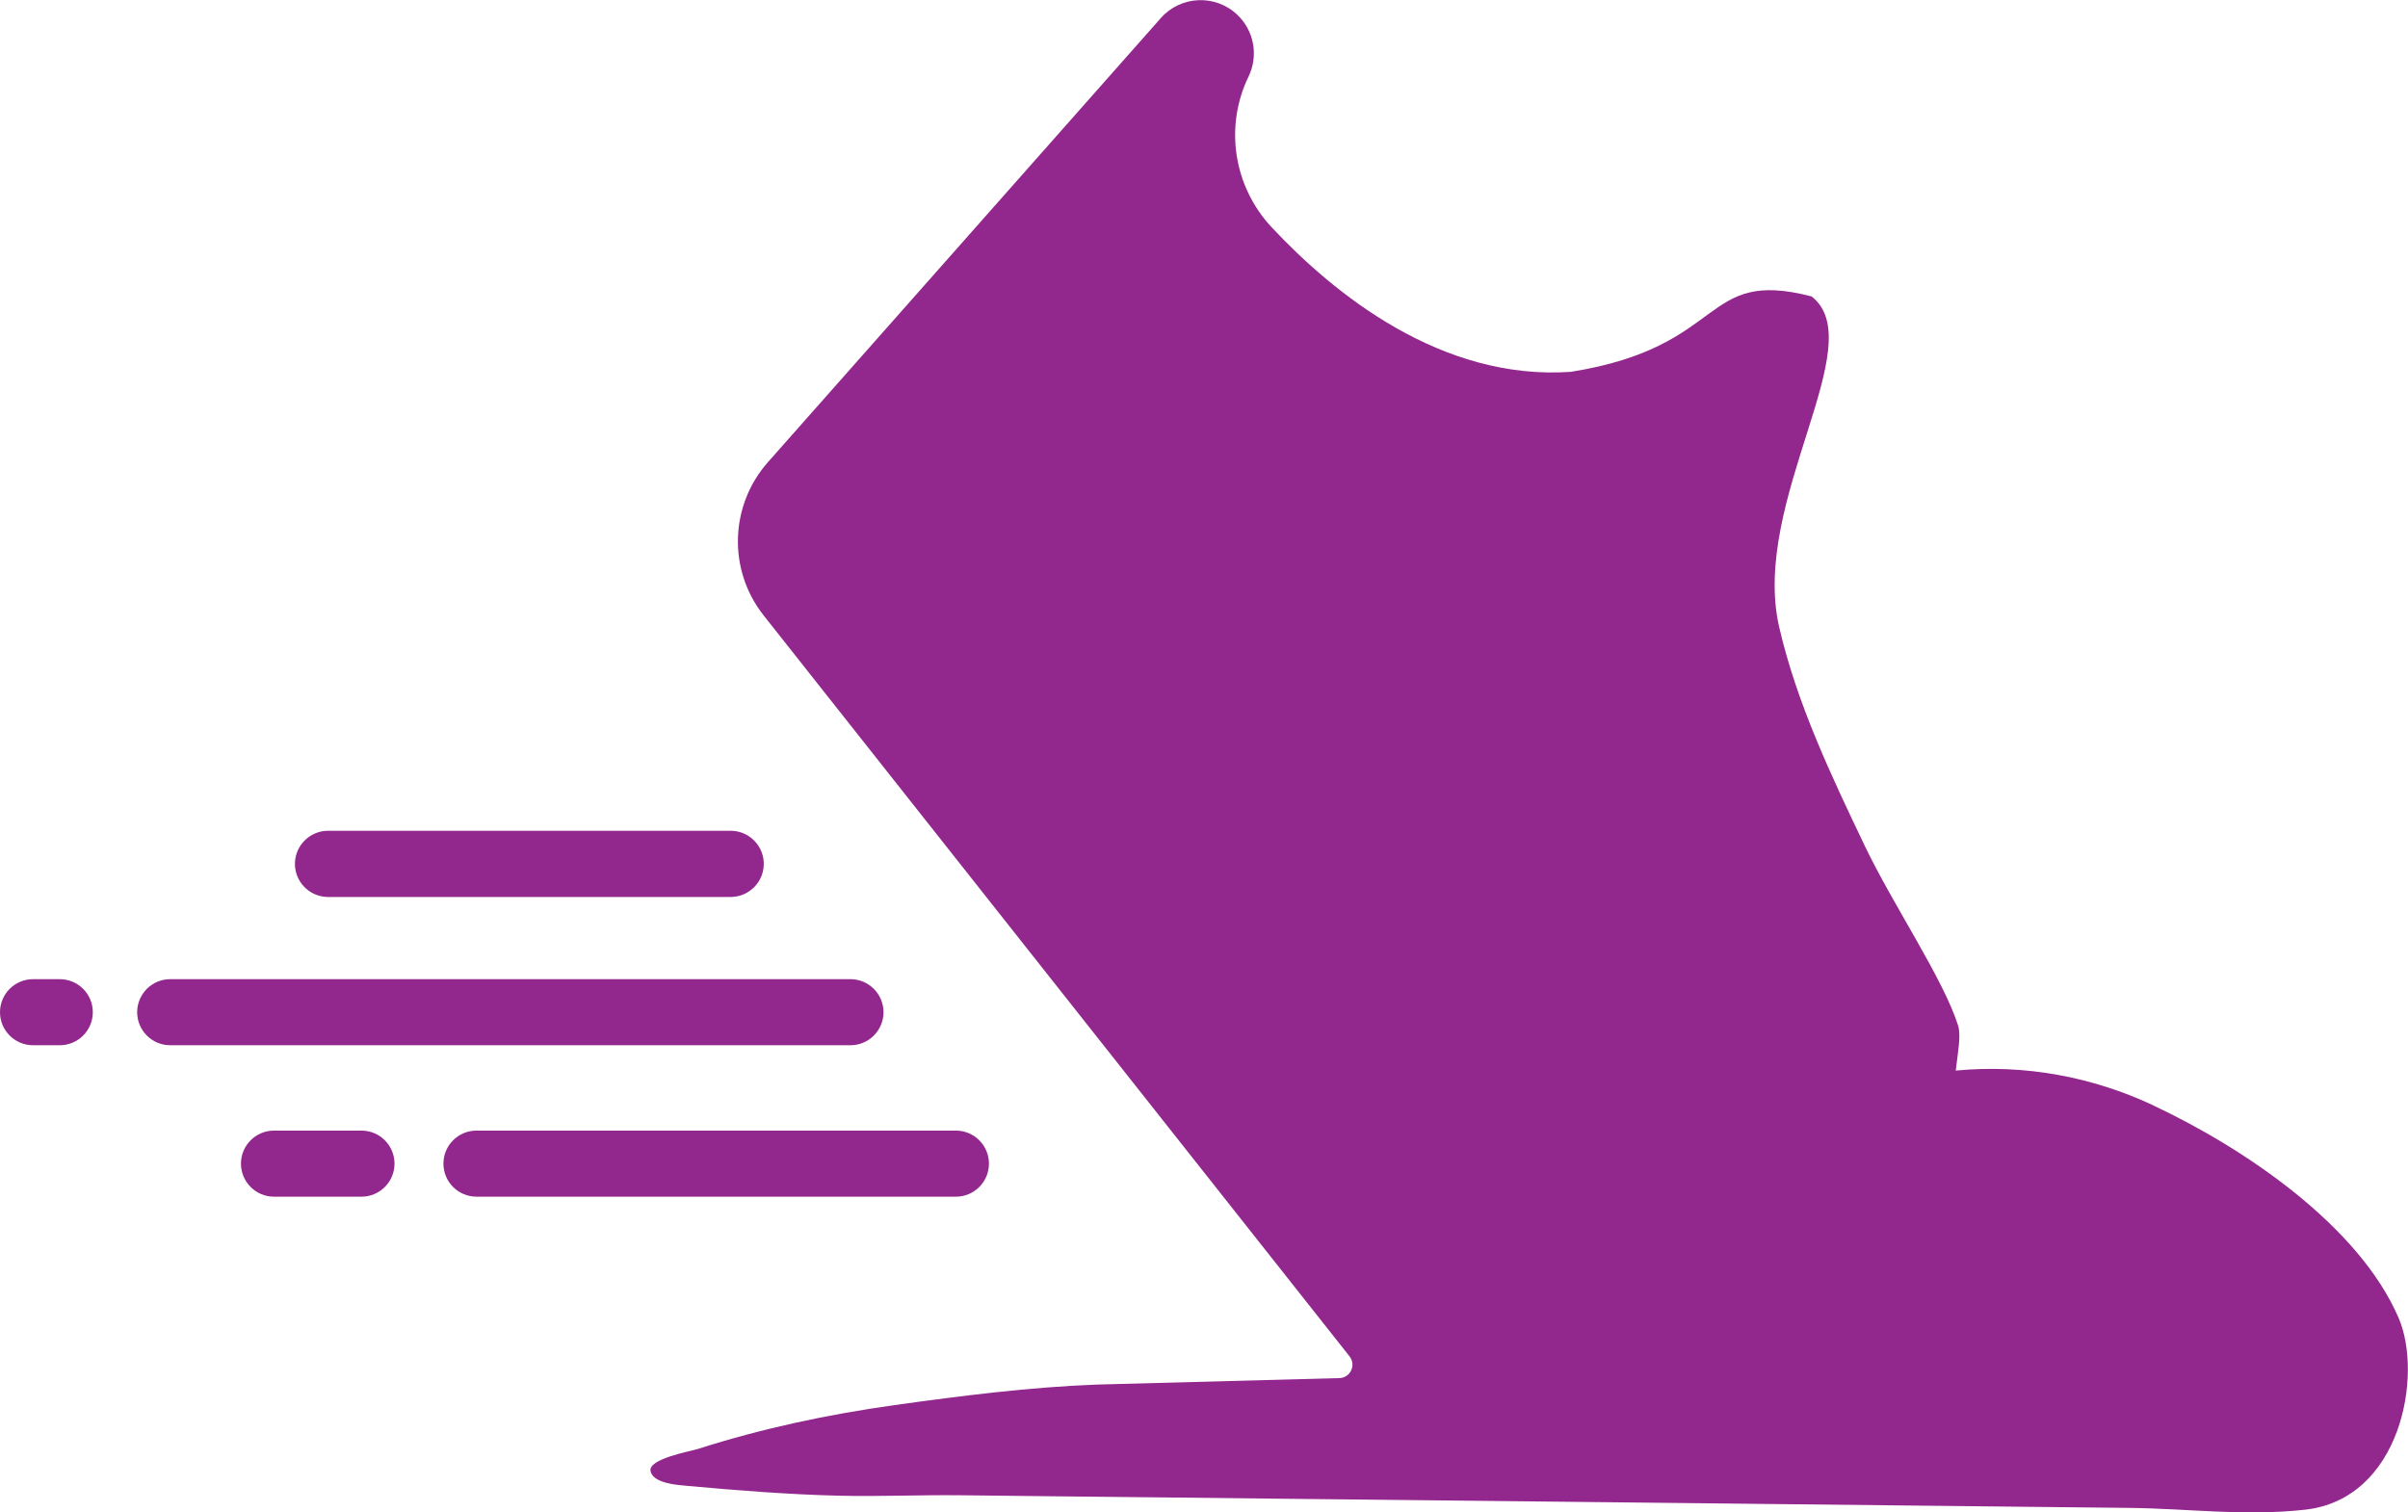 <?xml version="1.0" encoding="UTF-8"?>
<svg id="LW_PUMA_-_main_logo" data-name="LW | PUMA - main logo" xmlns="http://www.w3.org/2000/svg" viewBox="0 0 274.73 172.57">
  <defs>
    <style>
      .cls-1 {
        fill: #92278D;
        stroke-width: 0px;
      }
    </style>
  </defs>
  <path class="cls-1" d="M245.63,126.11c-6.88-3.22-14.61-4.7-22.5-3.95.23-2,.63-4,.27-5.14-1.7-5.36-7.42-13.75-10.65-20.51-3.82-7.99-7.78-16.32-9.77-24.99-3.28-14.34,10.65-32.37,3.69-37.7-12.7-3.28-9.43,5.74-27.46,8.61-14.75,1.02-26.97-8.85-34.12-16.49-4.35-4.65-5.42-11.48-2.64-17.21,1.15-2.38.63-5.23-1.29-7.05-2.49-2.36-6.45-2.19-8.72.38l-44.83,50.68c-4.37,4.95-4.58,12.31-.48,17.49l66.84,84.54c.78.99.1,2.45-1.16,2.48,0,0-27.68.74-27.68.74-7.67.29-15.46,1.28-23.06,2.34-7.63,1.07-15.12,2.66-22.46,5.01-.89.28-5.67,1.12-5.39,2.52.29,1.42,3.1,1.59,4.2,1.69,5.73.52,11.51.98,17.26,1.12,4.63.11,9.26-.1,13.89-.05,3.66.04,7.32.08,10.99.12,4.15.04,8.3.09,12.45.13,4.52.05,9.04.1,13.57.15,4.77.05,9.55.1,14.32.15,4.91.05,9.82.11,14.72.16,4.92.05,9.85.11,14.77.16,4.82.05,9.64.1,14.46.16,4.6.05,9.2.1,13.8.15,4.26.05,8.52.09,12.78.14,3.8.04,7.6.08,11.4.12,7.02.08,13.15.97,20.13.21,10.98-1.2,13.49-15.38,10.71-21.86-4.51-10.51-17.54-19.37-28.06-24.3Z"/>
  <path class="cls-1" d="M83.47,102.35h-46.15c-2.08-.06-3.73-1.8-3.67-3.88.06-2,1.67-3.61,3.67-3.67h46.15c2.08.06,3.73,1.8,3.67,3.88-.06,2-1.67,3.61-3.67,3.67"/>
  <path class="cls-1" d="M97.02,119.27H19.42c-2.08,0-3.77-1.69-3.77-3.77s1.69-3.77,3.77-3.77h77.61c2.08,0,3.77,1.69,3.77,3.77s-1.69,3.77-3.77,3.77"/>
  <path class="cls-1" d="M6.84,119.27h-3.07c-2.08,0-3.77-1.69-3.77-3.77s1.69-3.77,3.77-3.77h3.05c2.08,0,3.77,1.69,3.77,3.77s-1.69,3.77-3.77,3.77"/>
  <path class="cls-1" d="M109.06,136.55h-54.7c-2.08,0-3.77-1.69-3.77-3.77s1.69-3.77,3.77-3.77h54.7c2.08,0,3.77,1.69,3.77,3.77s-1.69,3.77-3.77,3.77"/>
  <path class="cls-1" d="M41.25,136.55h-9.99c-2.08,0-3.77-1.69-3.77-3.77s1.69-3.77,3.77-3.77h9.98c2.08,0,3.77,1.69,3.77,3.77s-1.69,3.77-3.77,3.77"/>
</svg>
